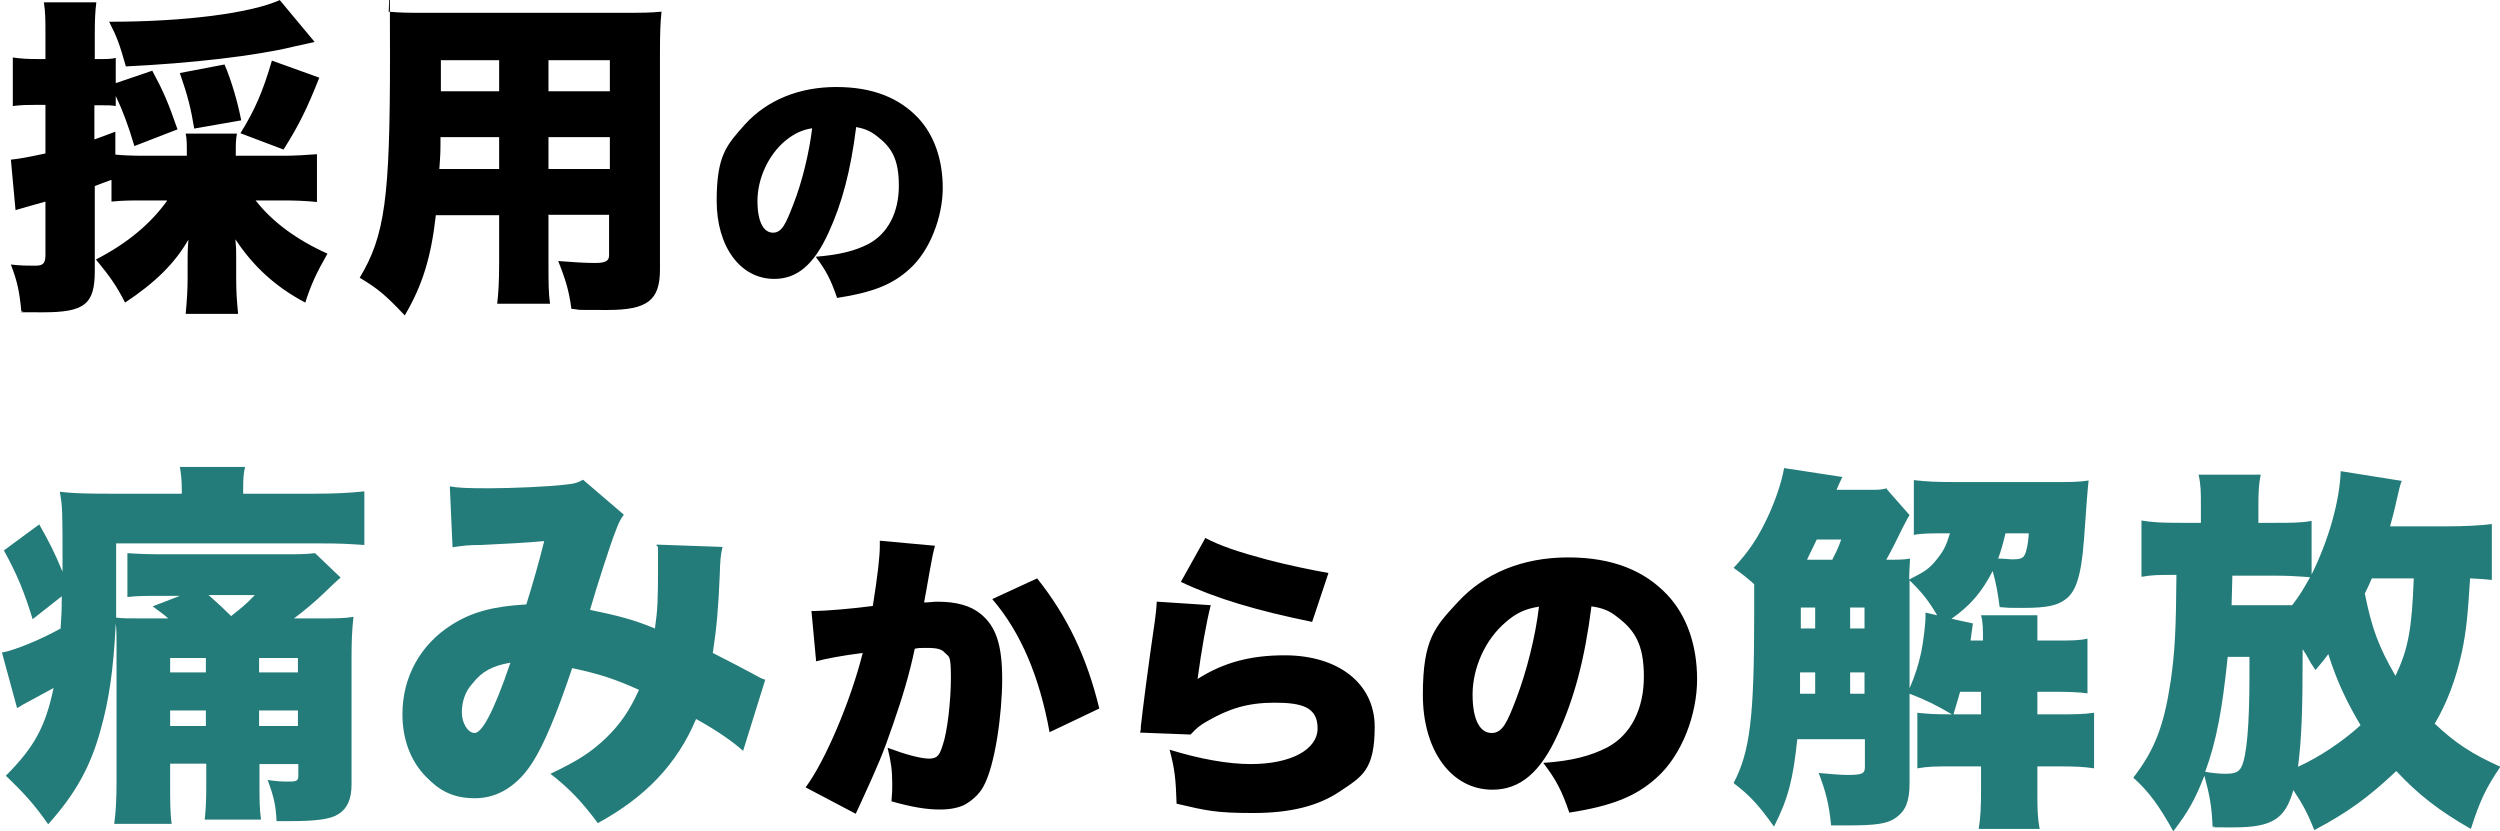 <?xml version="1.0" encoding="UTF-8"?> <svg xmlns="http://www.w3.org/2000/svg" id="_レイヤー_1" data-name="レイヤー_1" version="1.1" viewBox="0 0 643.6 214"><defs><style> .st0 { fill: #237c79; } </style></defs><path d="M42.9,51.6h-5.3c-3.8,0-6,0-8.9.3v-5.6q-2.8,1-4.3,1.6v21.9c0,8.5-2.6,10.6-13.3,10.6s-3.1,0-5.6-.2c-.5-5.2-1-7.6-2.7-12.1,2.6.3,4.3.3,6.2.3s2.7-.4,2.7-2.7v-13.8q-6.1,1.7-7.7,2.2l-1.2-13c2-.2,4.3-.6,8.9-1.6v-12.5h-2.4c-2,0-3.7,0-6,.3v-12.5c2.2.3,3.7.4,6.2.4h2.2v-5.9c0-4.5,0-6-.4-8.7h13.5c-.3,2.5-.4,4.3-.4,8.7v5.9h1.7c1.5,0,2.5,0,3.7-.3v6.5l9.4-3.2c2.8,5.2,4,7.9,6.5,15.1l-11.1,4.3c-1.6-5.4-3-9.1-4.8-12.9v2.6c-1.2-.2-1.8-.2-3.7-.2h-1.8v8.8c1.9-.7,2.8-1,5.4-2v5.9c2,.2,4.2.3,7.8.3h10.6v-.8c0-2.2,0-3.6-.3-4.9h13.2c-.3,1.5-.3,2.6-.3,4.9v.8h12.2c3.1,0,5.9-.2,8.7-.4v12.3c-2.9-.3-5.8-.4-8.7-.4h-7.1c4.3,5.5,10.5,10.1,18.5,13.7-2.8,4.9-4.3,8.1-5.7,12.6-7.6-4-13.4-9.3-18-16.3.2,2.3.2,2.6.2,4.7v5.4c0,3.7.2,6,.5,9.1h-13.5c.3-3.3.5-6,.5-9.1v-5.1c0-1.6,0-2,.2-4.9-3.5,6.1-8.6,11.1-16.3,16.2-2.2-4.3-3.8-6.6-7.5-11.1,8-4.1,14.1-9.2,18.3-15.1ZM62,31l-12,2.1c-.9-5.4-1.6-8.2-3.7-14.3l11.5-2.2c1.8,4.2,3.4,9.7,4.3,14.4ZM72,0l9,10.8q-1.4.3-5.4,1.2c-9.8,2.4-26.5,4.3-43.2,5.1-1.6-5.7-2.3-7.6-4.3-11.5,19.6,0,36.4-2.2,44-5.6ZM73,38.5l-11.1-4.2c3.7-6,5.7-10.5,8.1-18.7l12.2,4.4c-3.3,8.3-5.2,12.1-9.2,18.5ZM141.2,55.4v11.9c0,5.6,0,8,.4,10.9h-13.6c.3-2.7.5-5.3.5-10.8v-12h-16.3c-1.2,10.7-3.4,18-8,25.8-4.8-5.1-6.9-6.9-11.6-9.7,6.5-10.8,7.8-20.5,7.8-56.8s-.2-8.4-.4-11.7c3.1.3,5.3.3,10.1.3h49.6c5.3,0,7.8,0,10.6-.3-.3,3-.4,5.4-.4,10.9v55.5c0,7.9-3.2,10.4-13.5,10.4s-6,0-9.3-.3c-.6-4.5-1.4-7.3-3.4-12.3,3.7.3,7.1.5,9.4.5s3.7-.3,3.7-1.9v-10.5h-15.8ZM141.2,23.5h15.8v-8h-15.8v8ZM128.5,23.5v-8h-15v8h15ZM141.2,35.3v8.2h15.8v-8.2h-15.8ZM128.5,35.3h-15.1c0,3.5,0,4.4-.3,8.2h15.4v-8.2ZM220.4,32.8c-1.4,11.1-3.6,19.5-7.1,27.1-3.8,8.3-8.1,11.9-14,11.9-8.7,0-14.8-8.3-14.8-20.1s2.6-14.4,7.4-19.8c5.7-6.2,13.9-9.5,23.4-9.5s16.3,2.9,21.1,8c4.1,4.4,6.3,10.7,6.3,18s-3.2,16.1-8.6,20.9c-4.4,4-9.5,6-18.6,7.4-1.6-4.7-2.8-7-5.5-10.6,6.1-.5,10.1-1.5,13.6-3.3,5-2.7,7.8-8.1,7.8-15s-1.9-9.9-5.7-12.8c-1.7-1.3-3.1-1.9-5.4-2.3ZM209.2,33c-2.7.4-4.8,1.4-7.1,3.3-4.3,3.6-7.1,9.7-7.1,15.4s1.7,8.2,4,8.2,3.3-2.3,5.2-7.2c2.3-5.8,4.1-13.3,4.9-19.8Z"></path><path d="M210.1,170.2l-1.2-12.9h.7c2.5,0,10-.6,15.1-1.3,1.3-8.2,1.8-12.8,1.8-15.5v-1.3l14.2,1.3q-.5,1.6-1.3,6.2c-.6,3.6-1.2,6.6-1.5,8.4,1.3,0,2.3-.2,3.4-.2,4.9,0,8.5,1,11.1,3.1,4,3.2,5.6,8,5.6,16.8s-1.8,22.4-4.9,27.8c-1.1,2-3.1,3.7-5,4.7-1.6.7-3.6,1.1-6.1,1.1-3.6,0-7.1-.6-12.5-2.1.2-2.2.2-3.1.2-4.5,0-3.4-.3-5.6-1.2-9.3,4.5,1.7,8.5,2.8,10.7,2.8s2.7-1,3.5-3.5c1.2-3.4,2.1-11.4,2.1-17.4s-.5-5.2-1.5-6.3c-.9-1-2-1.3-4.7-1.3s-1.5,0-3.1.2c-1.4,6.6-3.1,12.3-5.6,19.5-2.5,7.3-3.8,10.4-8.3,20.2-.6,1.3-.8,1.7-1.3,2.8l-12.9-6.8c5-6.7,11.6-22.2,14.7-34.6-5.6.7-9.6,1.5-12.2,2.2ZM255.5,154.2l11.5-5.3c7.8,9.8,12.8,20.3,16,33.5l-12.8,6.1c-2.6-14.3-7.4-25.7-14.7-34.2ZM304,149.8l6.3-11.3c3.8,2,8.5,3.6,16,5.6,5.3,1.4,12.1,2.8,15.7,3.4l-4.2,12.6c-14.2-2.9-24.7-6-33.8-10.3ZM298,154.9l13.7.9c-1.1,4.2-2.4,11.6-3.4,19,6.6-4.2,13.5-6.1,22.4-6.1,13.9,0,23.2,7.3,23.2,18.4s-3.2,12.8-8.9,16.6c-5.6,3.8-12.8,5.6-22.4,5.6s-12-.6-19.7-2.4c-.2-6.5-.5-9-1.8-13.9,7.8,2.4,15,3.7,20.9,3.7,10.3,0,17.2-3.7,17.2-9.2s-4.1-6.6-11.1-6.6-11.8,1.6-17.2,4.7c-2,1.1-2.8,1.8-4.4,3.5l-13-.5c.2-.7.2-.8.2-1.6.4-3.8,2-16.3,3.6-27.1.2-1.7.4-3,.5-5ZM409.7,156.1c-1.7,13.5-4.4,23.6-8.6,32.8-4.5,10-9.8,14.4-16.9,14.4-10.5,0-17.9-10-17.9-24.4s3.1-17.5,9-23.9c6.9-7.5,16.8-11.5,28.4-11.5s19.7,3.5,25.5,9.6c5,5.3,7.7,12.9,7.7,21.8s-3.8,19.4-10.4,25.3c-5.3,4.8-11.5,7.3-22.5,9-1.9-5.6-3.4-8.5-6.7-12.8,7.4-.5,12.2-1.8,16.5-4,6-3.2,9.4-9.8,9.4-18.2s-2.4-12-6.9-15.4c-2-1.6-3.8-2.3-6.6-2.7ZM396.1,156.2c-3.3.5-5.8,1.6-8.5,4-5.2,4.4-8.5,11.7-8.5,18.6s2.1,9.9,4.9,9.9,4-2.7,6.3-8.7c2.7-7.1,5-16.1,5.9-23.9Z"></path><path class="st0" d="M485.7,125.9l5.9,6.7c-.7,1.1-1.1,2-1.9,3.5-1.1,2.3-2.8,5.7-4.1,8,3,0,4.6,0,6.1-.3,0,1.7-.2,2.7-.2,5.4,4.1-2.1,5.2-2.8,7.1-5.2,1.7-2.1,2.4-3.4,3.4-6.7h-1.1c-3.7,0-6.1,0-8.2.4v-14.1c3.3.4,6,.5,10.7.5h25.9c3.7,0,5.9,0,8.4-.4q-.3,2.2-1.2,15.2c-.7,9.2-2,13.5-4.9,15.5-2,1.5-4.9,2.1-10.6,2.1s-2.7,0-6.2-.2c-.5-3.7-.8-5.6-1.8-9.3-2.9,5.6-5.8,8.9-10.6,12.3l5.5,1.2c-.2,1.4-.4,2.8-.6,4.4h3.2c0-3,0-4.7-.5-6.5h14.5c0,2.3,0,3.8,0,6.5h4.8c4.1,0,6.1,0,8.1-.5v14.1c-2.1-.3-4.6-.4-8.1-.4h-4.8v5.8h5.1c4.6,0,6.5,0,9.5-.4v14.3c-2.8-.4-4.5-.5-9.5-.5h-5.1v5.6c0,5.1,0,7.3.6,10.5h-15.7c.5-3.3.6-5.6.6-10.5v-5.6h-7c-4.7,0-6.5,0-9.4.5v-14.3c3.1.3,4.2.4,8.9.4-3.9-2.3-6.9-3.8-10.9-5.3v23c0,4.7-1,7.1-3.5,8.9-2.2,1.6-5.2,2-12.7,2h-4c-.5-5.4-1.4-8.8-3.2-13.5,3.3.3,5.8.5,7.3.5,3.8,0,4.6-.3,4.6-2v-7.2h-17.4c-1.1,10.3-2.3,15.2-6,22.5-4-5.6-6.2-8-10.4-11.2,4.2-8.1,5.3-16.6,5.3-43.5s0-5.3,0-7.7c-1.8-1.6-2.5-2.2-5.3-4.2,3.9-4.2,6.1-7.5,8.5-12.5,2.3-4.8,3.9-9.7,4.5-13.2l15,2.3c-.6,1.2-.8,1.7-1.5,3.3h8.3c2.3,0,3.3,0,4.7-.4ZM491.6,149.5v27.7c1.5-3.5,2.3-6.1,3-9.3.5-2.5,1.1-7.1,1.1-9.1v-1.1l3,.7c-2.2-3.8-4.1-6.1-7.1-9ZM522.4,137.3h-6.1c-.9,3.6-1.1,4.3-1.9,6.5,1.6,0,2.9.2,3.8.2,1.8,0,2.6-.3,3-1.1.5-.8,1-3.3,1.1-5.7ZM465.2,144.1h6.5c1-2,1.4-2.7,2.3-5.2h-6.3c-1.1,2.4-1.6,3.2-2.5,5.2ZM463.3,178.6h4v-5.5h-3.9v5.5ZM480,178.6v-5.5h-3.7v5.5h3.7ZM480,161.8v-5.4h-3.7v5.4h3.7ZM467.3,156.4h-3.7v5.4h3.7v-5.4ZM503,183.9h7v-5.8h-5.4c-.4,1.4-.7,2.5-1.7,5.8ZM641.5,134.9v14.4c-1.9-.2-3.1-.3-5.6-.4-.6,9.7-1,13.6-2.1,18.9-1.5,6.9-3.8,13.1-7,18.5,5.4,5.1,9.6,7.8,16.9,11.1-3.7,5.4-5.3,8.8-7.6,16-8.2-4.7-13.5-8.8-19.2-14.9-7.3,6.9-12.6,10.7-21.1,15.2-1.6-4-2.8-6.4-5.4-10.3-2.1,7.5-5.5,9.6-15.4,9.6s-2.7,0-5.4-.2c-.2-5.3-.8-8.3-2.1-13.1-2.4,6.1-4.1,9.2-8,14.3-3.7-6.6-6.2-10.1-10.3-13.8,5.5-7.1,7.9-13.4,9.6-24.7,1.1-7.6,1.4-13.4,1.5-27.5-4.8,0-6.2,0-9,.5v-14.5c3,.5,5.2.6,10.5.6h4.8v-4.2c0-3.7,0-5.6-.6-8.2h16c-.5,2.5-.6,4.3-.6,8.1v4.3h4c4.7,0,7,0,9.7-.5v13.8c4.4-8.9,7.2-18.8,7.5-26.6l15.7,2.5c-.5,1.3-.6,1.9-1.3,4.9-.6,2.8-1,4.2-1.7,6.8h14.6c4.3,0,8.9-.2,11.6-.6ZM591.6,197.4c5.7-2.6,11.6-6.6,16.1-10.7-3.5-5.9-6.1-11.3-8.3-18.3-1.2,1.6-1.7,2.2-3.3,4.1-1.1-1.6-1.3-1.9-2.3-3.8q-.5-.8-1-1.6c0,16.6-.3,23.1-1.2,30.3ZM621.4,148.9h-10.8c-.7,1.6-.8,1.9-1.8,3.9,1.8,9,3.6,13.8,7.9,21.2,3.3-7,4.2-12,4.7-25.1ZM579.2,169.1h-5.7c-1.4,13.6-2.9,21.7-5.8,29.6,1.7.3,3.7.5,5.2.5,2.4,0,3.4-.4,4.1-1.7,1.4-2.7,2.1-10.8,2.1-23.5v-4.9ZM574.4,155.8h10q3.1,0,5.7,0c2-2.6,2.8-4,4.6-7.2-3.8-.3-6.2-.4-8.9-.4h-11.1l-.2,7.7Z"></path><path class="st0" d="M53,196.6h-9.2v4.9c0,4.7,0,7.9.4,10.6h-14.8c.4-2.9.6-6.1.6-10.7v-35.6c0-2,0-3.8-.2-5.3-.6,12.3-1.8,19.9-3.9,27.4-2.6,9.5-6.5,16.5-13.5,24.3-3.5-5-6-7.8-10.9-12.5,7.3-7.3,10.2-12.6,12.3-22.6-2.1,1.2-5.2,2.8-6.8,3.7q-1,.5-2.6,1.5l-3.9-14.3c3.3-.6,9.9-3.3,15.1-6.2.2-3.3.3-4.5.3-8.3l-7.5,5.9c-2.2-7.2-4.1-11.7-7.4-17.7l9.1-6.7c2.6,4.6,3.9,7.1,6,12.2,0-16.4,0-16.5-.7-20.6,3.3.4,6.7.5,13.1.5h18.3v-1.1c0-2.3-.2-4.1-.5-5.8h16.8c-.4,1.6-.5,2.9-.5,5.9v1h18.4c5.1,0,8.9-.2,12.8-.6v13.8c-4.6-.3-6.3-.4-10.9-.4H29.9v11.4c0,2.7,0,4.4,0,7.7,1.8.2,2.7.2,6.3.2h7.1c-1-.9-1.4-1.2-4-3.1l7-2.7h-4.7c-4.5,0-6.2,0-8.8.3v-11.3c2.7.2,5.4.3,9.9.3h29.7c4.2,0,6.4,0,8.7-.3l6.6,6.3c-1,.8-1.8,1.6-4.2,3.9-2.5,2.4-4.9,4.4-7.8,6.6h5.8c5.3,0,7.1,0,9.5-.4-.4,3.5-.5,6.4-.5,11.1v32.1c0,3.7-1.1,6.2-3.4,7.6-2,1.3-5.6,1.8-12.8,1.8h-3.1c-.2-4.1-.7-6.3-2.3-10.6,2.8.4,3.5.4,5.6.4s2.3-.3,2.3-1.7v-2.8h-10v4.8c0,4.5,0,6.6.4,9.5h-14.5c.3-2.8.4-4.8.4-9.5v-4.8ZM65.5,153.2h-11.8c2.7,2.4,3.8,3.4,5.8,5.4,2.5-2,3.5-2.7,6.1-5.4ZM53,186.9v-4h-9.2v4h9.2ZM66.7,186.9h10v-4h-10v4ZM66.7,169.4v3.7h10v-3.7h-10ZM53,169.4h-9.2v3.7h9.2v-3.7ZM116.5,140.9l-.7-15.7c2,.4,4.5.5,10.1.5s15.6-.4,20.2-1c2-.2,2.7-.5,4-1.2l10.5,9c-1,1.4-1.3,2-2.3,4.7-.9,2.1-4.9,14.5-6.4,19.8,7.2,1.5,11.2,2.5,16.7,4.8.7-4.8.8-7.3.8-16s0-3.5-.4-5.6l17,.6c-.5,2.3-.6,3.3-.7,7.1-.4,9.2-.8,13.6-1.8,20.2q6.7,3.4,10.2,5.3c1.8,1,2.1,1.2,3.3,1.6l-5.7,18.3c-2.7-2.4-6.5-5.1-12.1-8.2-4.9,11.6-13,20.1-25.3,26.8-4.1-5.5-7.2-8.8-12.2-12.7,7.2-3.4,10.5-5.6,14.3-9.2,3.7-3.6,6.1-7.1,8.5-12.4-6.2-2.8-10.2-4.1-17.2-5.6-4,11.9-7.2,19.5-10.1,24.1-3.8,6.1-9,9.4-14.9,9.4s-9.3-2.1-12.7-5.6c-3.9-4-6-9.6-6-16,0-9.6,4.6-17.9,12.6-23,5.2-3.3,10.6-4.8,19.3-5.3,1.8-5.8,3.2-10.7,4.6-16.3-4.3.4-9.7.7-16.2,1-3.5,0-4.7.2-7.5.6ZM131.4,170.6c-4.6.8-7.3,2.2-9.8,5.4-1.9,2.1-2.7,4.7-2.7,7.4s1.5,5.3,3.3,5.3,4.8-5.1,9.2-18.1Z"></path></svg> 